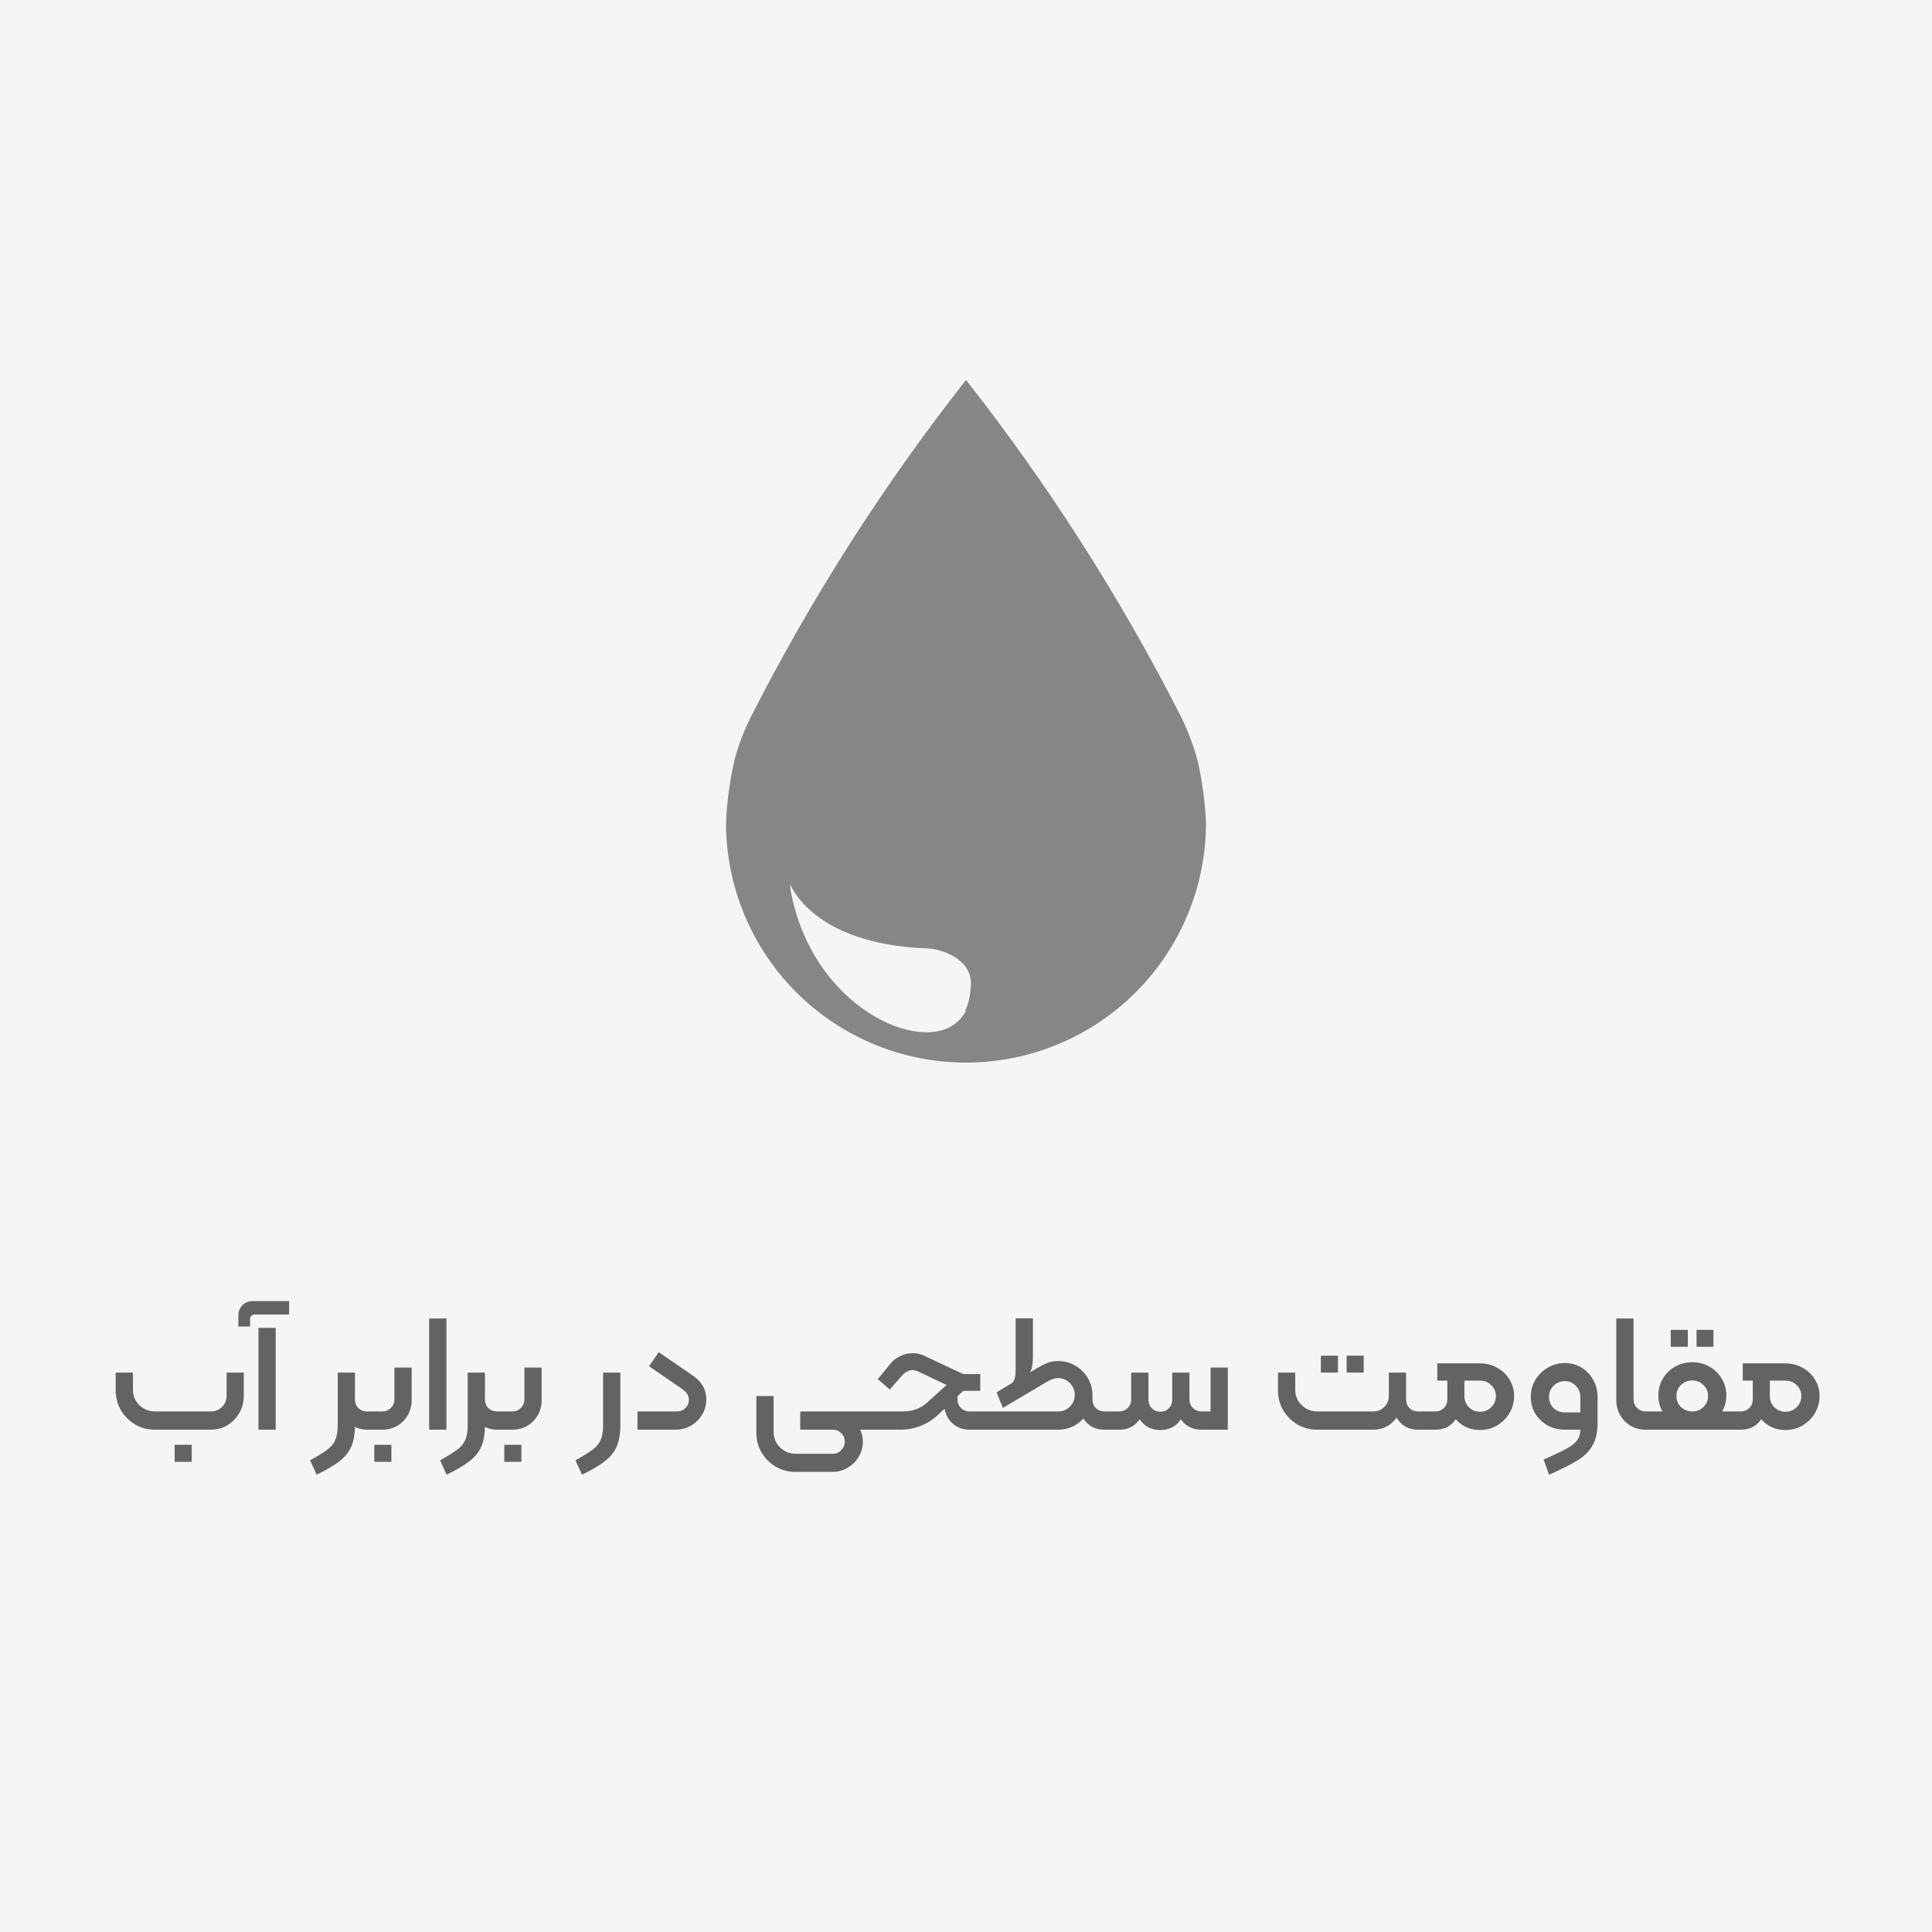 <svg width="150" height="150" viewBox="0 0 150 150" fill="none" xmlns="http://www.w3.org/2000/svg">
<rect width="150" height="150" fill="#F5F5F5"/>
<path d="M12.013 111C11.467 111 10.96 110.866 10.492 110.597C10.033 110.32 9.665 109.951 9.387 109.492C9.119 109.024 8.984 108.517 8.984 107.971V106.567H10.323V107.906C10.323 108.209 10.397 108.491 10.544 108.751C10.7 109.002 10.908 109.206 11.168 109.362C11.428 109.509 11.71 109.583 12.013 109.583H16.368C16.715 109.583 17.005 109.466 17.239 109.232C17.473 108.998 17.59 108.708 17.59 108.361V106.567H18.929V108.361C18.929 108.838 18.817 109.28 18.591 109.687C18.366 110.086 18.058 110.406 17.668 110.649C17.278 110.883 16.845 111 16.368 111H12.013ZM14.886 113.496H13.56V112.17H14.886V113.496ZM20.067 103.096H21.406V111H20.067V103.096ZM18.507 102.147C18.507 101.809 18.615 101.536 18.832 101.328C19.048 101.12 19.317 101.016 19.638 101.016H22.446V102.056H19.781C19.677 102.056 19.59 102.091 19.521 102.16C19.451 102.221 19.417 102.307 19.417 102.42V102.992H18.507V102.147ZM24.075 113.379C24.707 113.024 25.158 112.742 25.427 112.534C25.704 112.335 25.903 112.092 26.024 111.806C26.154 111.529 26.22 111.147 26.22 110.662V106.567H27.558V110.649C27.558 111.325 27.463 111.88 27.273 112.313C27.082 112.746 26.779 113.123 26.363 113.444C25.955 113.765 25.361 114.116 24.581 114.497L24.075 113.379ZM28.482 111C27.875 111 27.407 110.788 27.078 110.363C26.757 109.938 26.596 109.397 26.596 108.738V106.567H27.558V108.66C27.558 108.92 27.645 109.141 27.819 109.323C28 109.496 28.221 109.583 28.482 109.583H29.067C29.153 109.583 29.197 109.626 29.197 109.713V110.87C29.197 110.957 29.153 111 29.067 111H28.482ZM29.062 111C28.975 111 28.932 110.957 28.932 110.87V109.713C28.932 109.626 28.975 109.583 29.062 109.583H29.699C29.95 109.583 30.167 109.492 30.349 109.31C30.531 109.128 30.622 108.907 30.622 108.647V106.177H31.961V108.725C31.961 109.141 31.861 109.522 31.662 109.869C31.463 110.216 31.19 110.493 30.843 110.701C30.496 110.9 30.115 111 29.699 111H29.062ZM29.062 112.17H30.388V113.496H29.062V112.17ZM33.321 102.368H34.66V111H33.321V102.368ZM34.167 113.379C34.8 113.024 35.251 112.742 35.519 112.534C35.797 112.335 35.996 112.092 36.117 111.806C36.247 111.529 36.312 111.147 36.312 110.662V106.567H37.651V110.649C37.651 111.325 37.556 111.88 37.365 112.313C37.175 112.746 36.871 113.123 36.455 113.444C36.048 113.765 35.454 114.116 34.674 114.497L34.167 113.379ZM38.574 111C37.968 111 37.5 110.788 37.17 110.363C36.85 109.938 36.689 109.397 36.689 108.738V106.567H37.651V108.66C37.651 108.92 37.738 109.141 37.911 109.323C38.093 109.496 38.314 109.583 38.574 109.583H39.159C39.246 109.583 39.289 109.626 39.289 109.713V110.87C39.289 110.957 39.246 111 39.159 111H38.574ZM39.155 111C39.068 111 39.025 110.957 39.025 110.87V109.713C39.025 109.626 39.068 109.583 39.155 109.583H39.792C40.043 109.583 40.26 109.492 40.442 109.31C40.624 109.128 40.715 108.907 40.715 108.647V106.177H42.054V108.725C42.054 109.141 41.954 109.522 41.755 109.869C41.556 110.216 41.282 110.493 40.936 110.701C40.589 110.9 40.208 111 39.792 111H39.155ZM39.155 112.17H40.481V113.496H39.155V112.17ZM44.679 113.379C45.312 113.024 45.762 112.742 46.031 112.534C46.308 112.335 46.508 112.092 46.629 111.806C46.759 111.529 46.824 111.147 46.824 110.662V106.567H48.163V110.649C48.163 111.325 48.068 111.88 47.877 112.313C47.686 112.746 47.383 113.123 46.967 113.444C46.56 113.765 45.966 114.116 45.186 114.497L44.679 113.379ZM49.493 109.583H52.561C52.821 109.583 53.038 109.496 53.211 109.323C53.393 109.15 53.484 108.937 53.484 108.686C53.484 108.513 53.441 108.361 53.354 108.231C53.268 108.092 53.125 107.954 52.925 107.815L50.39 106.073L51.144 104.981L53.887 106.866C54.191 107.091 54.425 107.351 54.589 107.646C54.754 107.932 54.836 108.266 54.836 108.647C54.836 109.08 54.728 109.479 54.511 109.843C54.295 110.198 54.004 110.48 53.64 110.688C53.276 110.896 52.878 111 52.444 111H49.493V109.583ZM58.724 108.387H60.063V111.182C60.063 111.485 60.137 111.767 60.285 112.027C60.441 112.287 60.648 112.491 60.908 112.638C61.169 112.794 61.45 112.872 61.754 112.872H64.665C64.917 112.872 65.133 112.777 65.316 112.586C65.498 112.404 65.588 112.187 65.588 111.936C65.588 111.676 65.498 111.455 65.316 111.273C65.133 111.091 64.917 111 64.665 111H62.443V109.856H64.639C65.073 109.856 65.467 109.943 65.823 110.116C66.186 110.281 66.472 110.519 66.68 110.831C66.888 111.143 66.993 111.511 66.993 111.936C66.993 112.361 66.884 112.751 66.668 113.106C66.46 113.461 66.174 113.743 65.809 113.951C65.454 114.168 65.064 114.276 64.639 114.276H61.754C61.208 114.276 60.7 114.142 60.233 113.873C59.773 113.604 59.405 113.236 59.127 112.768C58.859 112.309 58.724 111.806 58.724 111.26V108.387ZM62.13 111V109.583H67.617C67.703 109.583 67.746 109.626 67.746 109.713V110.87C67.746 110.957 67.703 111 67.617 111H62.13ZM67.618 111C67.531 111 67.488 110.957 67.488 110.87V109.713C67.488 109.626 67.531 109.583 67.618 109.583H70.101C70.846 109.583 71.47 109.358 71.973 108.907L73.494 107.529L71.362 106.515C71.292 106.48 71.214 106.45 71.128 106.424C71.041 106.389 70.954 106.372 70.868 106.372C70.729 106.372 70.59 106.407 70.452 106.476C70.313 106.537 70.196 106.619 70.101 106.723L69.087 107.88L68.151 107.074L69.178 105.826C69.386 105.583 69.637 105.397 69.932 105.267C70.226 105.128 70.538 105.059 70.868 105.059C71.093 105.059 71.279 105.085 71.427 105.137C71.574 105.18 71.726 105.241 71.882 105.319L74.703 106.645C74.755 106.671 74.833 106.684 74.937 106.684H76.107V107.984H74.794L74.339 108.4V108.66C74.339 108.92 74.43 109.141 74.612 109.323C74.794 109.496 75.01 109.583 75.262 109.583H76.64C76.726 109.583 76.77 109.626 76.77 109.713V110.87C76.77 110.957 76.726 111 76.64 111H75.262C74.759 111 74.334 110.848 73.988 110.545C73.641 110.242 73.424 109.852 73.338 109.375L72.714 109.947C72.341 110.285 71.912 110.545 71.427 110.727C70.941 110.909 70.434 111 69.906 111H67.618ZM76.644 111C76.557 111 76.514 110.957 76.514 110.87V109.713C76.514 109.626 76.557 109.583 76.644 109.583H82.169C82.524 109.583 82.823 109.457 83.066 109.206C83.317 108.955 83.443 108.651 83.443 108.296C83.443 107.941 83.317 107.637 83.066 107.386C82.815 107.126 82.507 106.996 82.143 106.996C82.004 106.996 81.857 107.026 81.701 107.087C81.545 107.139 81.354 107.234 81.129 107.373L77.866 109.31L77.372 108.101L80.531 106.216C80.86 106.025 81.138 105.887 81.363 105.8C81.597 105.713 81.866 105.67 82.169 105.67C82.646 105.67 83.088 105.791 83.495 106.034C83.902 106.268 84.223 106.589 84.457 106.996C84.7 107.403 84.821 107.85 84.821 108.335C84.821 108.812 84.7 109.258 84.457 109.674C84.214 110.081 83.889 110.406 83.482 110.649C83.075 110.883 82.633 111 82.156 111H76.644ZM78.451 107.464C78.616 107.369 78.724 107.23 78.776 107.048C78.828 106.857 78.854 106.632 78.854 106.372V102.355H80.193V105.306C80.193 105.653 80.167 105.943 80.115 106.177C80.063 106.402 79.989 106.563 79.894 106.658L78.451 107.464ZM85.731 111C85.124 111 84.639 110.783 84.275 110.35C83.911 109.917 83.729 109.379 83.729 108.738V108.335H84.821V108.66C84.821 108.92 84.908 109.141 85.081 109.323C85.263 109.496 85.48 109.583 85.731 109.583H86.316C86.403 109.583 86.446 109.626 86.446 109.713V110.87C86.446 110.957 86.403 111 86.316 111H85.731ZM93.273 111C92.657 111 92.168 110.783 91.804 110.35C91.448 109.917 91.271 109.379 91.271 108.738V106.567H92.35V108.66C92.35 108.92 92.441 109.141 92.623 109.323C92.805 109.496 93.022 109.583 93.273 109.583H93.988V106.177H95.327V111H93.273ZM86.318 111C86.231 111 86.188 110.957 86.188 110.87V109.713C86.188 109.626 86.231 109.583 86.318 109.583H86.903C87.154 109.583 87.371 109.496 87.553 109.323C87.735 109.141 87.826 108.92 87.826 108.66V106.567H88.905V108.738C88.905 109.379 88.723 109.917 88.359 110.35C88.004 110.783 87.518 111 86.903 111H86.318ZM90.088 111.026C89.472 111.026 88.983 110.809 88.619 110.376C88.263 109.943 88.086 109.405 88.086 108.764V106.567H89.165V108.686C89.165 108.946 89.256 109.167 89.438 109.349C89.62 109.522 89.837 109.609 90.088 109.609C90.348 109.609 90.564 109.522 90.738 109.349C90.92 109.167 91.011 108.946 91.011 108.686V106.567H92.09V108.764C92.09 109.405 91.908 109.943 91.544 110.376C91.189 110.809 90.703 111.026 90.088 111.026ZM99.222 106.567H100.562V107.906C100.562 108.209 100.635 108.491 100.783 108.751C100.939 109.002 101.147 109.206 101.407 109.362C101.667 109.509 101.948 109.583 102.252 109.583H106.607C106.953 109.583 107.244 109.466 107.478 109.232C107.712 108.998 107.829 108.708 107.829 108.361V106.567H109.168V108.66C109.168 108.92 109.254 109.141 109.428 109.323C109.61 109.496 109.831 109.583 110.091 109.583H110.676C110.762 109.583 110.806 109.626 110.806 109.713V110.87C110.806 110.957 110.762 111 110.676 111H110.091C109.718 111 109.389 110.918 109.103 110.753C108.825 110.588 108.6 110.359 108.427 110.064C108.227 110.359 107.972 110.588 107.66 110.753C107.348 110.918 106.997 111 106.607 111H102.252C101.706 111 101.199 110.866 100.731 110.597C100.271 110.32 99.903 109.951 99.626 109.492C99.357 109.024 99.222 108.517 99.222 107.971V106.567ZM102.551 105.254H103.877V106.567H102.551V105.254ZM104.553 105.254H105.879V106.567H104.553V105.254ZM114.905 111.026C114.429 111.026 113.995 110.909 113.605 110.675C113.224 110.441 112.921 110.12 112.695 109.713C112.479 109.306 112.37 108.864 112.37 108.387V107.191H111.59V105.852H114.905C115.391 105.852 115.833 105.965 116.231 106.19C116.639 106.407 116.959 106.71 117.193 107.1C117.436 107.49 117.557 107.919 117.557 108.387C117.557 108.864 117.436 109.306 117.193 109.713C116.959 110.112 116.639 110.432 116.231 110.675C115.833 110.909 115.391 111.026 114.905 111.026ZM110.68 111C110.594 111 110.55 110.957 110.55 110.87V109.713C110.55 109.626 110.594 109.583 110.68 109.583H111.447C111.699 109.583 111.915 109.496 112.097 109.323C112.279 109.141 112.37 108.92 112.37 108.66V107.451H113.449V108.738C113.449 109.379 113.267 109.917 112.903 110.35C112.548 110.783 112.063 111 111.447 111H110.68ZM114.905 109.609C115.252 109.609 115.542 109.492 115.776 109.258C116.019 109.024 116.14 108.734 116.14 108.387C116.14 108.049 116.019 107.767 115.776 107.542C115.542 107.308 115.252 107.191 114.905 107.191H113.696V108.387C113.696 108.734 113.813 109.024 114.047 109.258C114.281 109.492 114.567 109.609 114.905 109.609ZM119.849 113.314C120.655 112.967 121.249 112.686 121.63 112.469C122.02 112.261 122.293 112.044 122.449 111.819C122.614 111.602 122.696 111.329 122.696 111H121.5C121.015 111 120.568 110.892 120.161 110.675C119.762 110.45 119.442 110.142 119.199 109.752C118.965 109.362 118.848 108.929 118.848 108.452C118.848 107.975 118.965 107.538 119.199 107.139C119.442 106.74 119.762 106.424 120.161 106.19C120.568 105.947 121.015 105.826 121.5 105.826C121.968 105.826 122.397 105.943 122.787 106.177C123.177 106.411 123.48 106.732 123.697 107.139C123.922 107.538 124.035 107.975 124.035 108.452V110.467C124.035 111.186 123.905 111.771 123.645 112.222C123.394 112.673 123.012 113.054 122.501 113.366C121.998 113.687 121.253 114.064 120.265 114.497L119.849 113.314ZM122.696 109.661V108.452C122.696 108.114 122.579 107.828 122.345 107.594C122.111 107.351 121.829 107.23 121.5 107.23C121.153 107.23 120.859 107.351 120.616 107.594C120.382 107.828 120.265 108.114 120.265 108.452C120.265 108.799 120.382 109.089 120.616 109.323C120.859 109.548 121.153 109.661 121.5 109.661H122.696ZM127.751 111C127.335 111 126.954 110.9 126.607 110.701C126.26 110.493 125.987 110.216 125.788 109.869C125.589 109.522 125.489 109.141 125.489 108.725V102.368H126.828V108.647C126.828 108.907 126.919 109.128 127.101 109.31C127.283 109.492 127.5 109.583 127.751 109.583H128.388C128.475 109.583 128.518 109.626 128.518 109.713V110.87C128.518 110.957 128.475 111 128.388 111H127.751ZM128.754 108.335C128.754 107.858 128.871 107.425 129.105 107.035C129.339 106.636 129.66 106.324 130.067 106.099C130.474 105.874 130.916 105.761 131.393 105.761C131.87 105.761 132.307 105.874 132.706 106.099C133.113 106.324 133.434 106.636 133.668 107.035C133.911 107.425 134.032 107.858 134.032 108.335C134.032 108.82 133.911 109.258 133.668 109.648C133.434 110.029 133.113 110.328 132.706 110.545C132.307 110.762 131.87 110.87 131.393 110.87C130.908 110.87 130.461 110.762 130.054 110.545C129.655 110.328 129.339 110.029 129.105 109.648C128.871 109.258 128.754 108.82 128.754 108.335ZM128.39 111C128.303 111 128.26 110.957 128.26 110.87V109.713C128.26 109.626 128.303 109.583 128.39 109.583H134.396C134.483 109.583 134.526 109.626 134.526 109.713V110.87C134.526 110.957 134.483 111 134.396 111H128.39ZM130.158 108.387C130.158 108.725 130.275 109.011 130.509 109.245C130.752 109.47 131.046 109.583 131.393 109.583C131.731 109.583 132.017 109.47 132.251 109.245C132.494 109.011 132.615 108.725 132.615 108.387C132.615 108.049 132.494 107.763 132.251 107.529C132.017 107.295 131.731 107.178 131.393 107.178C131.046 107.178 130.752 107.295 130.509 107.529C130.275 107.763 130.158 108.049 130.158 108.387ZM129.716 103.252H131.042V104.565H129.716V103.252ZM131.718 103.252H133.031V104.565H131.718V103.252ZM138.62 111.026C138.143 111.026 137.71 110.909 137.32 110.675C136.939 110.441 136.635 110.12 136.41 109.713C136.193 109.306 136.085 108.864 136.085 108.387V107.191H135.305V105.852H138.62C139.105 105.852 139.547 105.965 139.946 106.19C140.353 106.407 140.674 106.71 140.908 107.1C141.151 107.49 141.272 107.919 141.272 108.387C141.272 108.864 141.151 109.306 140.908 109.713C140.674 110.112 140.353 110.432 139.946 110.675C139.547 110.909 139.105 111.026 138.62 111.026ZM134.395 111C134.308 111 134.265 110.957 134.265 110.87V109.713C134.265 109.626 134.308 109.583 134.395 109.583H135.162C135.413 109.583 135.63 109.496 135.812 109.323C135.994 109.141 136.085 108.92 136.085 108.66V107.451H137.164V108.738C137.164 109.379 136.982 109.917 136.618 110.35C136.263 110.783 135.777 111 135.162 111H134.395ZM138.62 109.609C138.967 109.609 139.257 109.492 139.491 109.258C139.734 109.024 139.855 108.734 139.855 108.387C139.855 108.049 139.734 107.767 139.491 107.542C139.257 107.308 138.967 107.191 138.62 107.191H137.411V108.387C137.411 108.734 137.528 109.024 137.762 109.258C137.996 109.492 138.282 109.609 138.62 109.609Z" fill="#636363"/>
<path d="M93.015 59.177C92.692 57.962 92.251 56.781 91.698 55.651C86.999 46.41 81.406 37.651 75 29.5C68.594 37.651 63.001 46.41 58.302 55.651C57.733 56.774 57.291 57.956 56.985 59.177C56.648 60.719 56.44 62.288 56.365 63.865C56.365 68.807 58.328 73.547 61.823 77.042C65.318 80.537 70.058 82.5 75 82.5C79.942 82.5 84.682 80.537 88.177 77.042C91.672 73.547 93.635 68.807 93.635 63.865C93.56 62.288 93.353 60.719 93.015 59.177ZM74.961 78.548C74.812 78.826 74.615 79.075 74.38 79.284C71.591 81.996 62.99 78.238 61.363 69.018V68.669C61.363 68.669 63.067 73.279 71.862 73.628C72.985 73.628 75.736 74.442 75.349 76.805C75.32 77.366 75.189 77.918 74.961 78.432V78.548Z" fill="#868686"/>
</svg>
